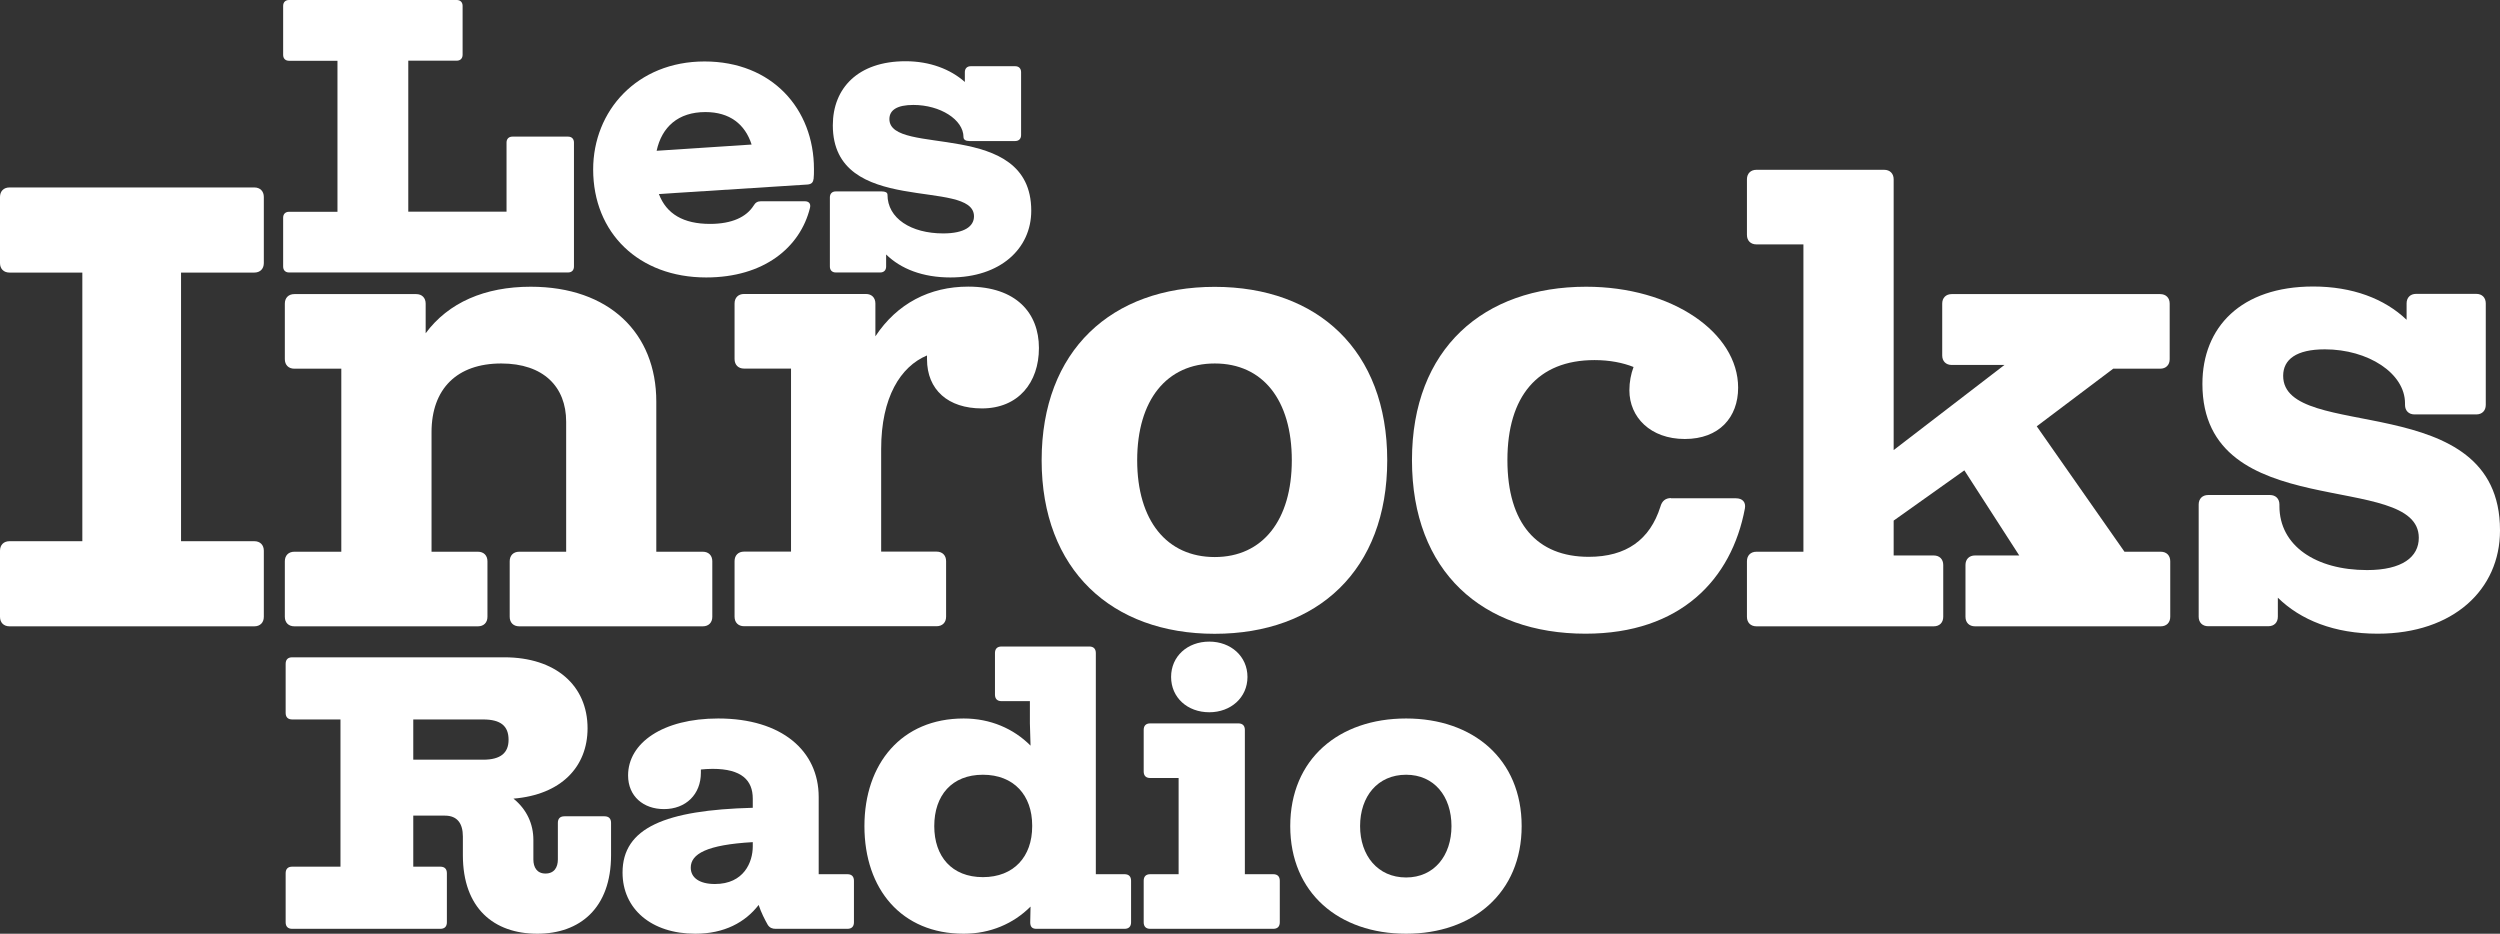 <svg width="166" height="62" viewBox="0 0 166 62" fill="none" xmlns="http://www.w3.org/2000/svg">
<rect x="0" y="0" width="166" height="62" fill="#333333" stroke="none"/>
<path d="M33.634 9.463C33.634 9.223 33.784 9.072 34.024 9.072H37.721C37.961 9.072 38.111 9.223 38.111 9.463V17.701C38.111 17.942 37.961 18.092 37.721 18.092H19.191C18.951 18.092 18.801 17.942 18.801 17.701V14.454C18.801 14.213 18.951 14.063 19.191 14.063H22.408V4.036H19.191C18.951 4.036 18.801 3.886 18.801 3.645V0.391C18.801 0.15 18.951 0 19.191 0H30.327C30.567 0 30.717 0.15 30.717 0.391V3.638C30.717 3.878 30.567 4.029 30.327 4.029H27.11V14.056H33.634V9.456V9.463Z" fill="white"/>
<path d="M54.017 11.883C53.994 12.124 53.867 12.229 53.627 12.252L43.75 12.883C44.253 14.213 45.385 14.867 47.147 14.867C48.602 14.867 49.562 14.409 50.042 13.65C50.154 13.454 50.304 13.364 50.522 13.364H53.439C53.702 13.364 53.852 13.514 53.784 13.8C53.132 16.438 50.717 18.423 46.892 18.423C42.408 18.423 39.386 15.461 39.386 11.252C39.386 7.351 42.303 4.081 46.78 4.081C51.257 4.081 54.047 7.223 54.047 11.229C54.047 11.47 54.047 11.665 54.024 11.883H54.017ZM43.6 10.012L49.907 9.598C49.472 8.245 48.452 7.441 46.84 7.441C45.033 7.441 43.945 8.426 43.6 10.012Z" fill="white"/>
<path d="M68.475 13.996C68.475 16.506 66.428 18.423 63.106 18.423C61.276 18.423 59.821 17.859 58.839 16.897V17.701C58.839 17.942 58.689 18.092 58.449 18.092H55.494C55.254 18.092 55.104 17.942 55.104 17.701V13.101C55.104 12.861 55.254 12.71 55.494 12.71H58.539C58.779 12.71 58.929 12.778 58.929 12.928C58.929 14.499 60.496 15.499 62.626 15.499C64.058 15.499 64.673 15.018 64.673 14.364C64.673 11.793 55.299 14.431 55.299 8.321C55.299 5.855 56.971 4.066 60.129 4.066C61.741 4.066 63.106 4.593 64.066 5.442V4.788C64.066 4.547 64.216 4.397 64.456 4.397H67.41C67.65 4.397 67.8 4.547 67.8 4.788V8.975C67.8 9.215 67.65 9.365 67.41 9.365H64.365C64.126 9.365 63.976 9.275 63.976 9.102C63.976 7.945 62.431 6.968 60.646 6.968C59.559 6.968 59.056 7.313 59.056 7.907C59.056 10.433 68.475 7.84 68.475 13.988V13.996Z" fill="white"/>
<path d="M16.888 41.588H0.63C0.247 41.588 0 41.34 0 40.957V36.567C0 36.184 0.247 35.936 0.63 35.936H5.467V18.099H0.63C0.247 18.099 0 17.852 0 17.468V13.079C0 12.695 0.247 12.447 0.63 12.447H16.888C17.271 12.447 17.518 12.695 17.518 13.079V17.468C17.518 17.852 17.271 18.099 16.888 18.099H12.021V35.936H16.888C17.271 35.936 17.518 36.184 17.518 36.567V40.957C17.518 41.34 17.271 41.588 16.888 41.588Z" fill="white"/>
<path d="M46.667 36.635C47.05 36.635 47.297 36.883 47.297 37.266V40.957C47.297 41.34 47.05 41.588 46.667 41.588H34.474C34.091 41.588 33.844 41.34 33.844 40.957V37.266C33.844 36.883 34.091 36.635 34.474 36.635H37.593V27.999C37.593 25.684 36.086 24.135 33.281 24.135C30.342 24.135 28.654 25.819 28.654 28.698V36.635H31.737C32.119 36.635 32.367 36.883 32.367 37.266V40.957C32.367 41.34 32.119 41.588 31.737 41.588H19.543C19.16 41.588 18.913 41.34 18.913 40.957V37.266C18.913 36.883 19.16 36.635 19.543 36.635H22.663V24.481H19.543C19.16 24.481 18.913 24.233 18.913 23.85V20.159C18.913 19.776 19.16 19.528 19.543 19.528H27.634C28.017 19.528 28.264 19.776 28.264 20.159V22.128C29.772 20.091 32.187 19.039 35.239 19.039C40.458 19.039 43.578 22.128 43.578 26.661V36.635H46.667Z" fill="white"/>
<path d="M68.985 23.113C68.985 25.398 67.62 27.119 65.198 27.119C62.956 27.119 61.553 25.887 61.553 23.85V23.602C59.798 24.338 58.509 26.375 58.509 29.818V36.627H62.191C62.573 36.627 62.821 36.876 62.821 37.259V40.95C62.821 41.333 62.573 41.581 62.191 41.581H49.405C49.022 41.581 48.775 41.333 48.775 40.95V37.259C48.775 36.876 49.022 36.627 49.405 36.627H52.524V24.474H49.405C49.022 24.474 48.775 24.225 48.775 23.842V20.151C48.775 19.768 49.022 19.52 49.405 19.52H57.496C57.879 19.52 58.126 19.768 58.126 20.151V22.331C59.566 20.151 61.733 19.032 64.29 19.032C67.478 19.032 68.985 20.79 68.985 23.105V23.113Z" fill="white"/>
<path d="M69.165 30.562C69.165 23.256 73.822 19.047 80.654 19.047C87.486 19.047 92.112 23.263 92.112 30.562C92.112 37.86 87.486 42.084 80.654 42.084C73.822 42.084 69.165 37.838 69.165 30.562ZM85.776 30.562C85.776 26.555 83.848 24.135 80.661 24.135C77.474 24.135 75.509 26.555 75.509 30.562C75.509 34.568 77.474 36.988 80.661 36.988C83.848 36.988 85.776 34.53 85.776 30.562Z" fill="white"/>
<path d="M110.958 33.087H115.27C115.69 33.087 115.937 33.335 115.862 33.756C114.985 38.462 111.588 42.077 105.281 42.077C98.449 42.077 93.755 37.965 93.755 30.554C93.755 23.143 98.517 19.039 105.319 19.039C111.033 19.039 115.412 22.091 115.412 25.744C115.412 27.713 114.153 29.149 111.873 29.149C109.593 29.149 108.191 27.706 108.191 25.917C108.191 25.353 108.296 24.827 108.468 24.368C107.771 24.09 106.893 23.91 105.874 23.91C102.086 23.91 100.092 26.33 100.092 30.547C100.092 34.763 102.056 36.973 105.491 36.973C107.981 36.973 109.556 35.846 110.253 33.636C110.358 33.253 110.605 33.072 110.95 33.072L110.958 33.087Z" fill="white"/>
<path d="M141.06 36.635H143.474C143.857 36.635 144.104 36.883 144.104 37.266V40.957C144.104 41.34 143.857 41.588 143.474 41.588H131.138C130.756 41.588 130.508 41.34 130.508 40.957V37.514C130.508 37.131 130.756 36.883 131.138 36.883H134.078L130.433 31.231L125.739 34.568V36.883H128.401C128.784 36.883 129.031 37.131 129.031 37.514V40.957C129.031 41.34 128.784 41.588 128.401 41.588H116.627C116.245 41.588 115.997 41.34 115.997 40.957V37.266C115.997 36.883 116.245 36.635 116.627 36.635H119.747V16.228H116.627C116.245 16.228 115.997 15.98 115.997 15.597V11.906C115.997 11.523 116.245 11.275 116.627 11.275H125.109C125.491 11.275 125.739 11.523 125.739 11.906V29.885L133.096 24.233H129.593C129.211 24.233 128.963 23.985 128.963 23.602V20.159C128.963 19.776 129.211 19.528 129.593 19.528H143.437C143.819 19.528 144.067 19.776 144.067 20.159V23.85C144.067 24.233 143.819 24.481 143.437 24.481H140.317L135.24 28.307L141.06 36.627V36.635Z" fill="white"/>
<path d="M166 35.229C166 39.13 162.918 42.077 157.871 42.077C154.999 42.077 152.756 41.167 151.249 39.687V40.949C151.249 41.333 151.002 41.581 150.619 41.581H146.622C146.24 41.581 145.992 41.333 145.992 40.949V33.501C145.992 33.117 146.24 32.869 146.622 32.869H150.724C151.107 32.869 151.354 33.117 151.354 33.501V33.606C151.354 36.237 153.769 37.853 157.173 37.853C159.521 37.853 160.608 36.973 160.608 35.711C160.608 31.178 146.24 34.906 146.24 25.488C146.24 21.73 148.797 19.024 153.596 19.024C156.191 19.024 158.328 19.828 159.798 21.234V20.144C159.798 19.761 160.046 19.513 160.428 19.513H164.425C164.808 19.513 165.055 19.761 165.055 20.144V26.886C165.055 27.27 164.808 27.518 164.425 27.518H160.323C159.941 27.518 159.693 27.27 159.693 26.886V26.781C159.693 24.782 157.241 23.196 154.369 23.196C152.479 23.196 151.602 23.865 151.602 24.954C151.602 29.412 166 25.691 166 35.207V35.229Z" fill="white"/>
<path d="M37.042 57.069V54.636C37.042 54.354 37.193 54.202 37.475 54.202H40.141C40.422 54.202 40.574 54.354 40.574 54.636V56.787C40.574 60.306 38.494 62 35.676 62C32.794 62 30.735 60.306 30.735 56.787V55.549C30.735 54.68 30.367 54.158 29.543 54.158H27.441V57.547H29.24C29.522 57.547 29.673 57.699 29.673 57.981V61.24C29.673 61.522 29.522 61.674 29.24 61.674H19.401C19.119 61.674 18.967 61.522 18.967 61.24V57.981C18.967 57.699 19.119 57.547 19.401 57.547H22.608V47.772H19.401C19.119 47.772 18.967 47.62 18.967 47.338V44.08C18.967 43.797 19.119 43.645 19.401 43.645H33.487C36.89 43.645 39.014 45.513 39.014 48.359C39.014 50.922 37.258 52.768 34.094 53.029C34.983 53.746 35.416 54.723 35.416 55.766V57.069C35.416 57.59 35.655 58.003 36.218 58.003C36.803 58.003 37.042 57.59 37.042 57.069ZM27.441 47.772V50.444H32.079C33.249 50.444 33.769 49.988 33.769 49.119C33.769 48.207 33.249 47.772 32.079 47.772H27.441Z" fill="white"/>
<path d="M54.361 52.92V58.047H56.269C56.55 58.047 56.702 58.199 56.702 58.481V61.24C56.702 61.522 56.55 61.674 56.269 61.674H51.501C51.284 61.674 51.111 61.609 50.981 61.413C50.786 61.066 50.547 60.61 50.374 60.089C49.485 61.24 48.098 62 46.169 62C43.244 62 41.337 60.349 41.337 57.938C41.337 54.962 44.176 53.789 49.984 53.637V53.029C49.984 51.813 49.247 51.052 47.318 51.052C47.015 51.052 46.755 51.074 46.538 51.096V51.313C46.538 52.747 45.541 53.724 44.089 53.724C42.724 53.724 41.705 52.877 41.705 51.487C41.705 49.336 44.002 47.707 47.687 47.707C51.913 47.707 54.361 49.858 54.361 52.92ZM47.47 58.698C49.399 58.698 49.984 57.243 49.984 56.2V55.918C46.928 56.092 45.866 56.7 45.866 57.612C45.866 58.286 46.451 58.698 47.47 58.698Z" fill="white"/>
<path d="M72.329 42.928C72.611 42.928 72.763 43.081 72.763 43.363V58.047H74.67C74.952 58.047 75.103 58.199 75.103 58.481V61.24C75.103 61.522 74.952 61.674 74.67 61.674H68.819C68.537 61.674 68.407 61.544 68.407 61.24L68.428 60.197C67.302 61.327 65.763 62 63.986 62C59.868 62 57.398 59.046 57.398 54.854C57.398 50.705 59.868 47.707 63.986 47.707C65.763 47.707 67.302 48.38 68.428 49.51L68.385 48.033V46.556H66.5C66.218 46.556 66.066 46.404 66.066 46.121V43.363C66.066 43.081 66.218 42.928 66.5 42.928H72.329ZM65.264 58.242C67.323 58.242 68.537 56.874 68.537 54.875V54.81C68.537 52.812 67.323 51.443 65.264 51.443C63.206 51.443 62.035 52.812 62.035 54.854C62.035 56.874 63.206 58.242 65.264 58.242Z" fill="white"/>
<path d="M80.297 47.294C78.845 47.294 77.761 46.317 77.761 44.949C77.761 43.58 78.845 42.603 80.297 42.603C81.727 42.603 82.832 43.58 82.832 44.949C82.832 46.317 81.727 47.294 80.297 47.294ZM84.978 61.24C84.978 61.522 84.826 61.674 84.544 61.674H76.374C76.092 61.674 75.941 61.522 75.941 61.24V58.481C75.941 58.199 76.092 58.047 76.374 58.047H78.26V51.66H76.374C76.092 51.66 75.941 51.508 75.941 51.226V48.467C75.941 48.185 76.092 48.033 76.374 48.033H82.225C82.507 48.033 82.659 48.185 82.659 48.467V58.047H84.544C84.826 58.047 84.978 58.199 84.978 58.481V61.24Z" fill="white"/>
<path d="M93.366 62C88.902 62 85.672 59.285 85.672 54.854C85.672 50.401 88.902 47.707 93.366 47.707C97.809 47.707 101.038 50.401 101.038 54.854C101.038 59.285 97.809 62 93.366 62ZM93.366 58.264C95.23 58.264 96.378 56.809 96.378 54.854C96.378 52.877 95.23 51.443 93.366 51.443C91.481 51.443 90.31 52.877 90.31 54.854C90.31 56.809 91.481 58.264 93.366 58.264Z" fill="white"/>
</svg>
